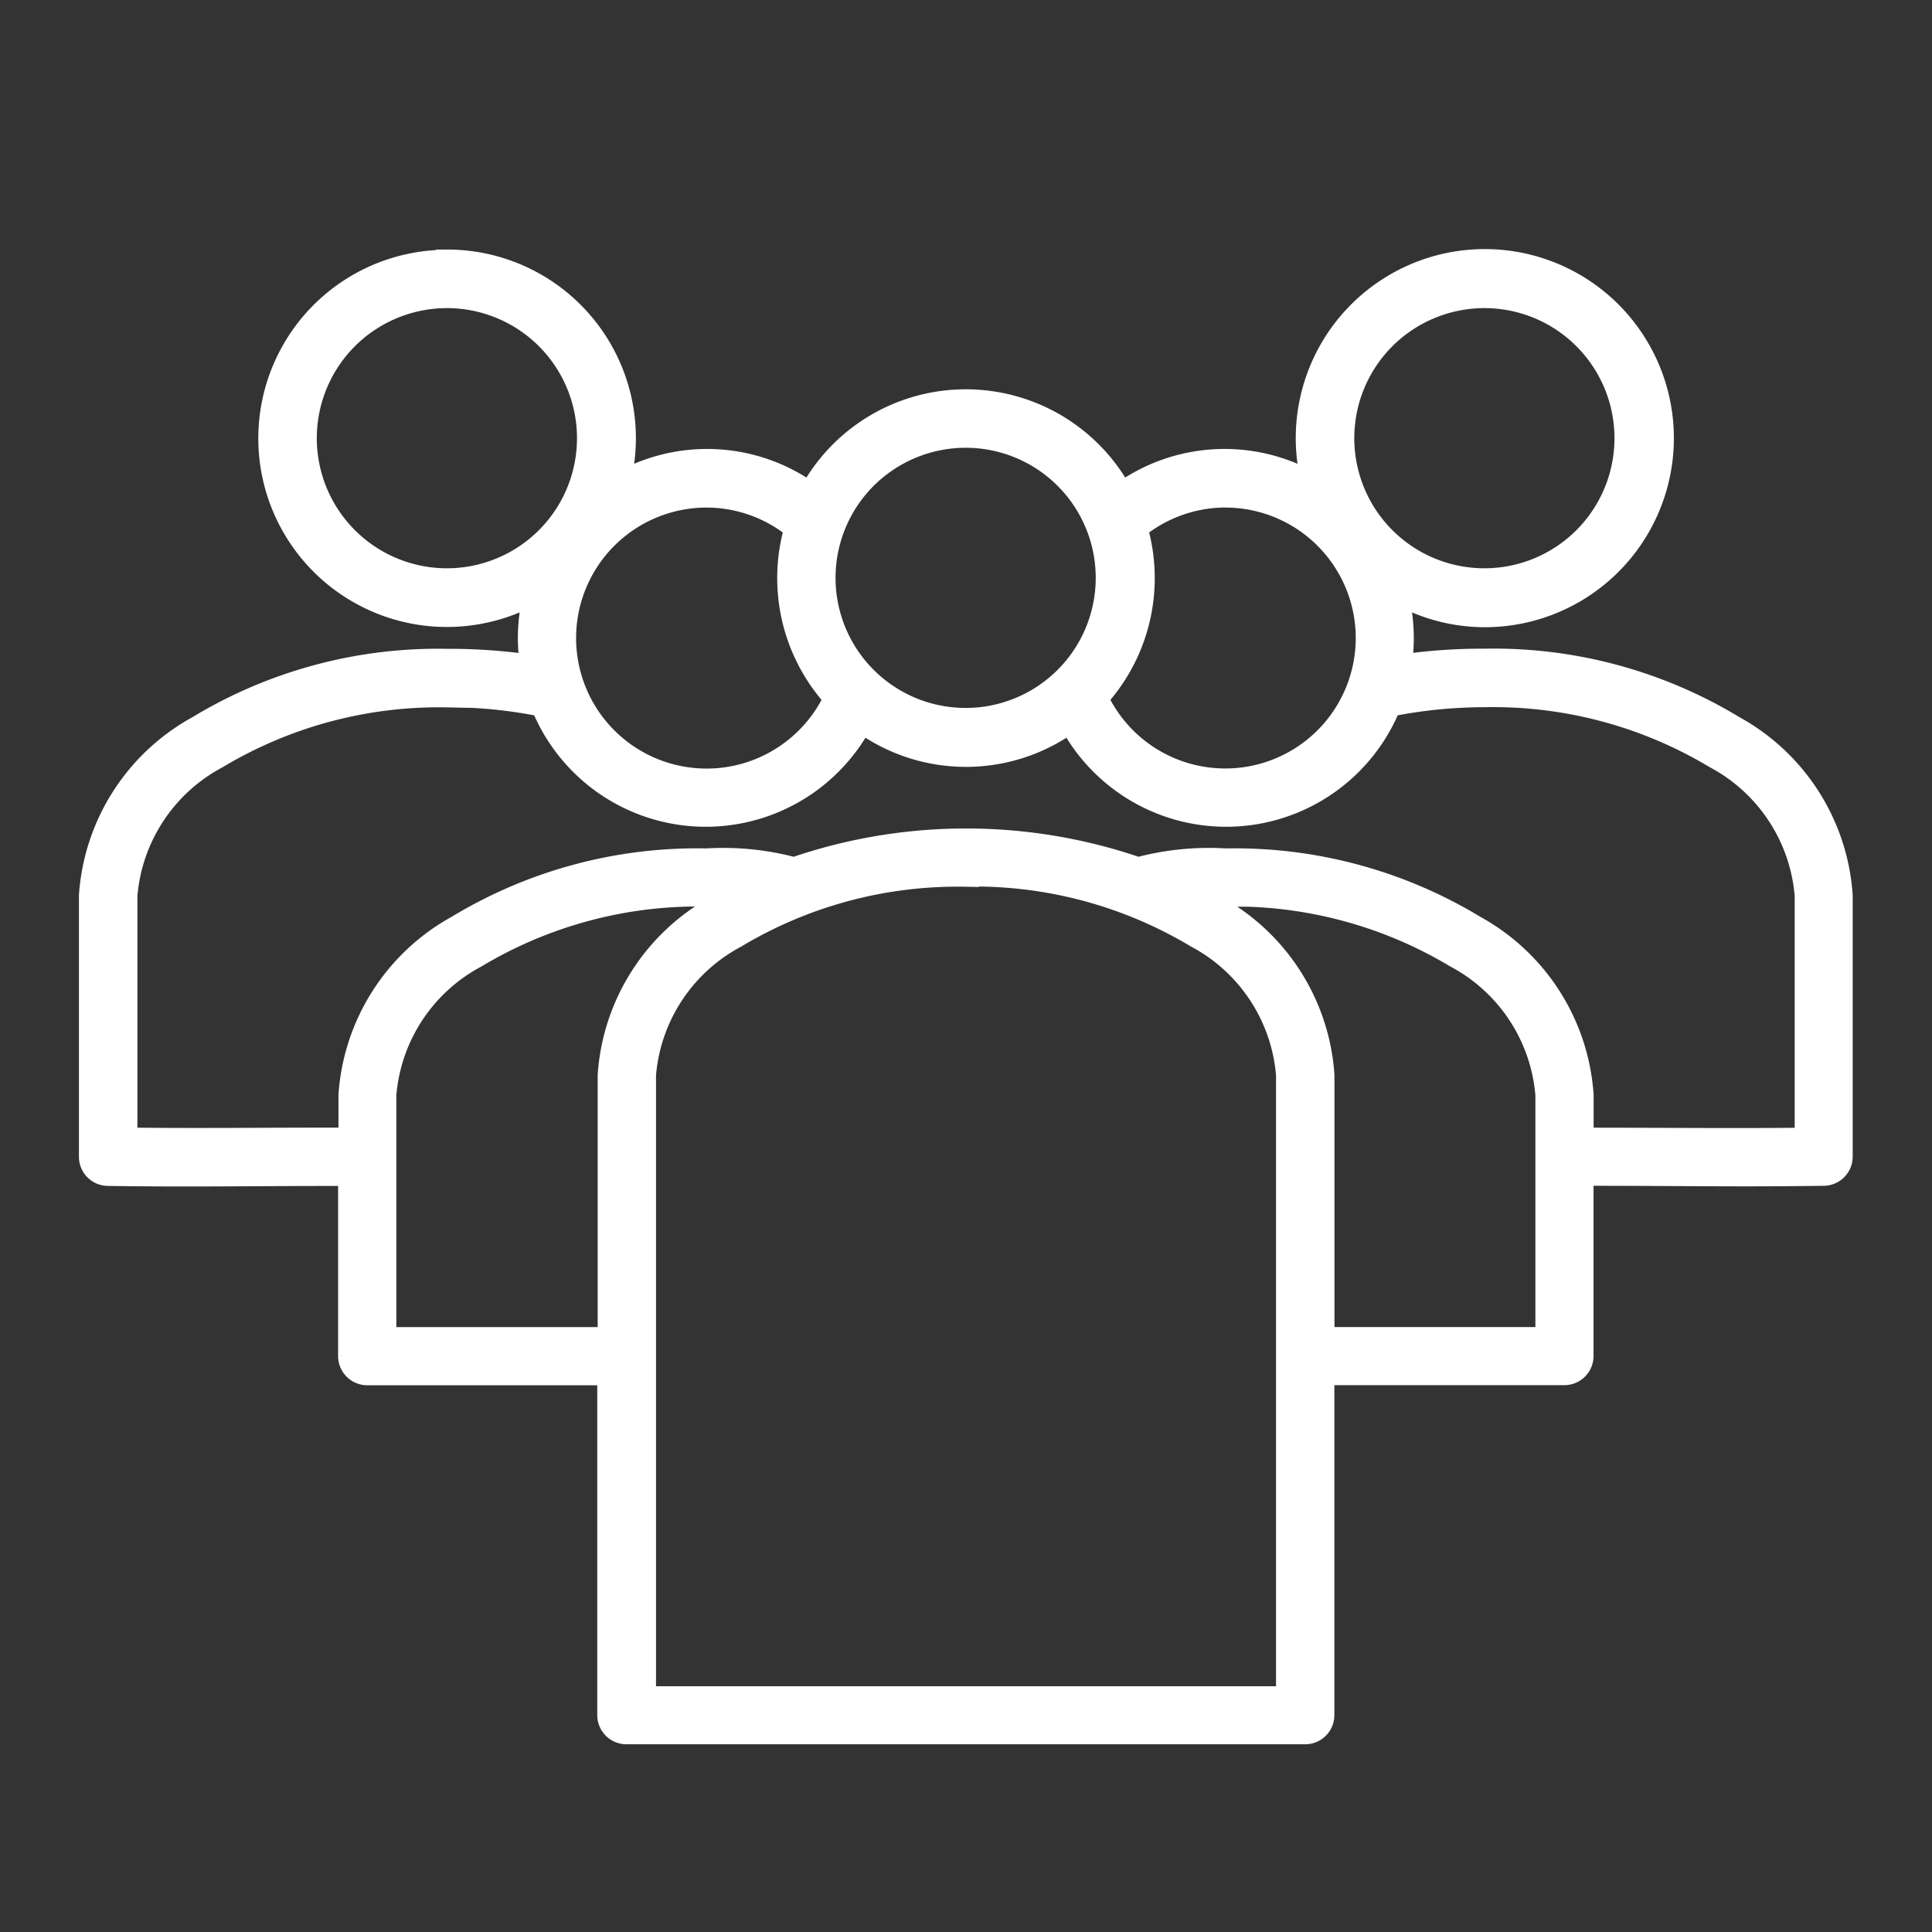 <svg xmlns="http://www.w3.org/2000/svg" width="42" height="42" viewBox="0 0 42 42">
  <rect x="0" y="0" width="42" height="42" fill="#333333" stroke="none"/>
  <g id="Group_51" data-name="Group 51" transform="translate(-102 -4015)">
    <rect id="Rectangle_1" data-name="Rectangle 1" width="42" height="42" transform="translate(102 4015)" fill="rgba(255,255,255,0)"/>
    <g id="noun_leadership_516888" transform="translate(103.916 4020.616)">
      <g id="Group_1" data-name="Group 1" transform="translate(0 0)">
        <path id="Path_1" data-name="Path 1" d="M13.807,965.356a3.9,3.9,0,1,0,1.843,7.333,3.912,3.912,0,0,0-.108.908,3.856,3.856,0,0,0,.041.556,12.118,12.118,0,0,0-1.776-.122,10.109,10.109,0,0,0-5.448,1.464A4.575,4.575,0,0,0,6,979.194v5.679a.434.434,0,0,0,.434.434c1.9.027,2.993,0,5.2,0v3.9a.434.434,0,0,0,.434.433h5.2v7.372a.434.434,0,0,0,.434.433H32.458a.434.434,0,0,0,.434-.433v-7.374h5.2a.434.434,0,0,0,.434-.434v-3.9c2.212,0,3.309.027,5.2,0a.434.434,0,0,0,.434-.434v-5.678a4.575,4.575,0,0,0-2.358-3.7,10.108,10.108,0,0,0-5.448-1.464,12.1,12.1,0,0,0-1.776.122,3.851,3.851,0,0,0,.041-.555,3.918,3.918,0,0,0-.108-.908,3.864,3.864,0,0,0,1.843.474,3.91,3.91,0,1,0-3.794-3,3.861,3.861,0,0,0-4.08.23,3.888,3.888,0,0,0-6.8,0,3.861,3.861,0,0,0-4.08-.23,3.9,3.9,0,0,0-3.794-4.81Zm0,.868a3.028,3.028,0,1,1-2.149.887,3.036,3.036,0,0,1,2.149-.887Zm22.554,0a3.028,3.028,0,1,1-2.149.887,3.036,3.036,0,0,1,2.149-.887ZM25.084,969.26a3.028,3.028,0,1,1-2.149.887,3.036,3.036,0,0,1,2.149-.887Zm-5.639,1.3a3.025,3.025,0,0,1,1.884.664,3.915,3.915,0,0,0,.854,3.687,3.037,3.037,0,1,1-2.738-4.351Zm11.277,0a3.036,3.036,0,1,1-2.738,4.351,3.914,3.914,0,0,0,.854-3.687,3.026,3.026,0,0,1,1.887-.665ZM13.807,974.9a10.51,10.51,0,0,1,2.032.2,3.882,3.882,0,0,0,6.994.379,3.883,3.883,0,0,0,4.5,0,3.882,3.882,0,0,0,6.994-.379,10.51,10.51,0,0,1,2.032-.2,9.338,9.338,0,0,1,4.988,1.328,3.7,3.7,0,0,1,1.952,2.968v5.245c-1.609.018-2.728,0-4.771,0v-.908a4.575,4.575,0,0,0-2.358-3.7,10.111,10.111,0,0,0-5.443-1.463,5.961,5.961,0,0,0-1.9.19,11.534,11.534,0,0,0-7.482,0,5.965,5.965,0,0,0-1.9-.19A10.108,10.108,0,0,0,14,979.831a4.579,4.579,0,0,0-2.358,3.7v.908c-2.043,0-3.162.018-4.771,0V979.2a3.7,3.7,0,0,1,1.952-2.968,9.336,9.336,0,0,1,4.988-1.328Zm11.277,3.9a9.336,9.336,0,0,1,4.988,1.328,3.7,3.7,0,0,1,1.952,2.969v13.487H18.145V983.1a3.7,3.7,0,0,1,1.952-2.969,9.335,9.335,0,0,1,4.988-1.328Zm-5.639.434c.158,0,.3.007.447.014-.085.051-.175.1-.257.149a4.579,4.579,0,0,0-2.358,3.7v5.679H12.5v-5.245a3.7,3.7,0,0,1,1.952-2.969,9.337,9.337,0,0,1,4.988-1.328Zm11.277,0a9.336,9.336,0,0,1,4.988,1.328,3.7,3.7,0,0,1,1.952,2.968v5.245H32.894V983.1a4.577,4.577,0,0,0-2.358-3.7c-.082-.053-.173-.1-.257-.149.145-.007.29-.014.447-.014Z" transform="translate(-6 -965.342)" fill="#fff" stroke="#fff" stroke-width="0.4"/>
      </g>
    </g>
  </g>
</svg>
